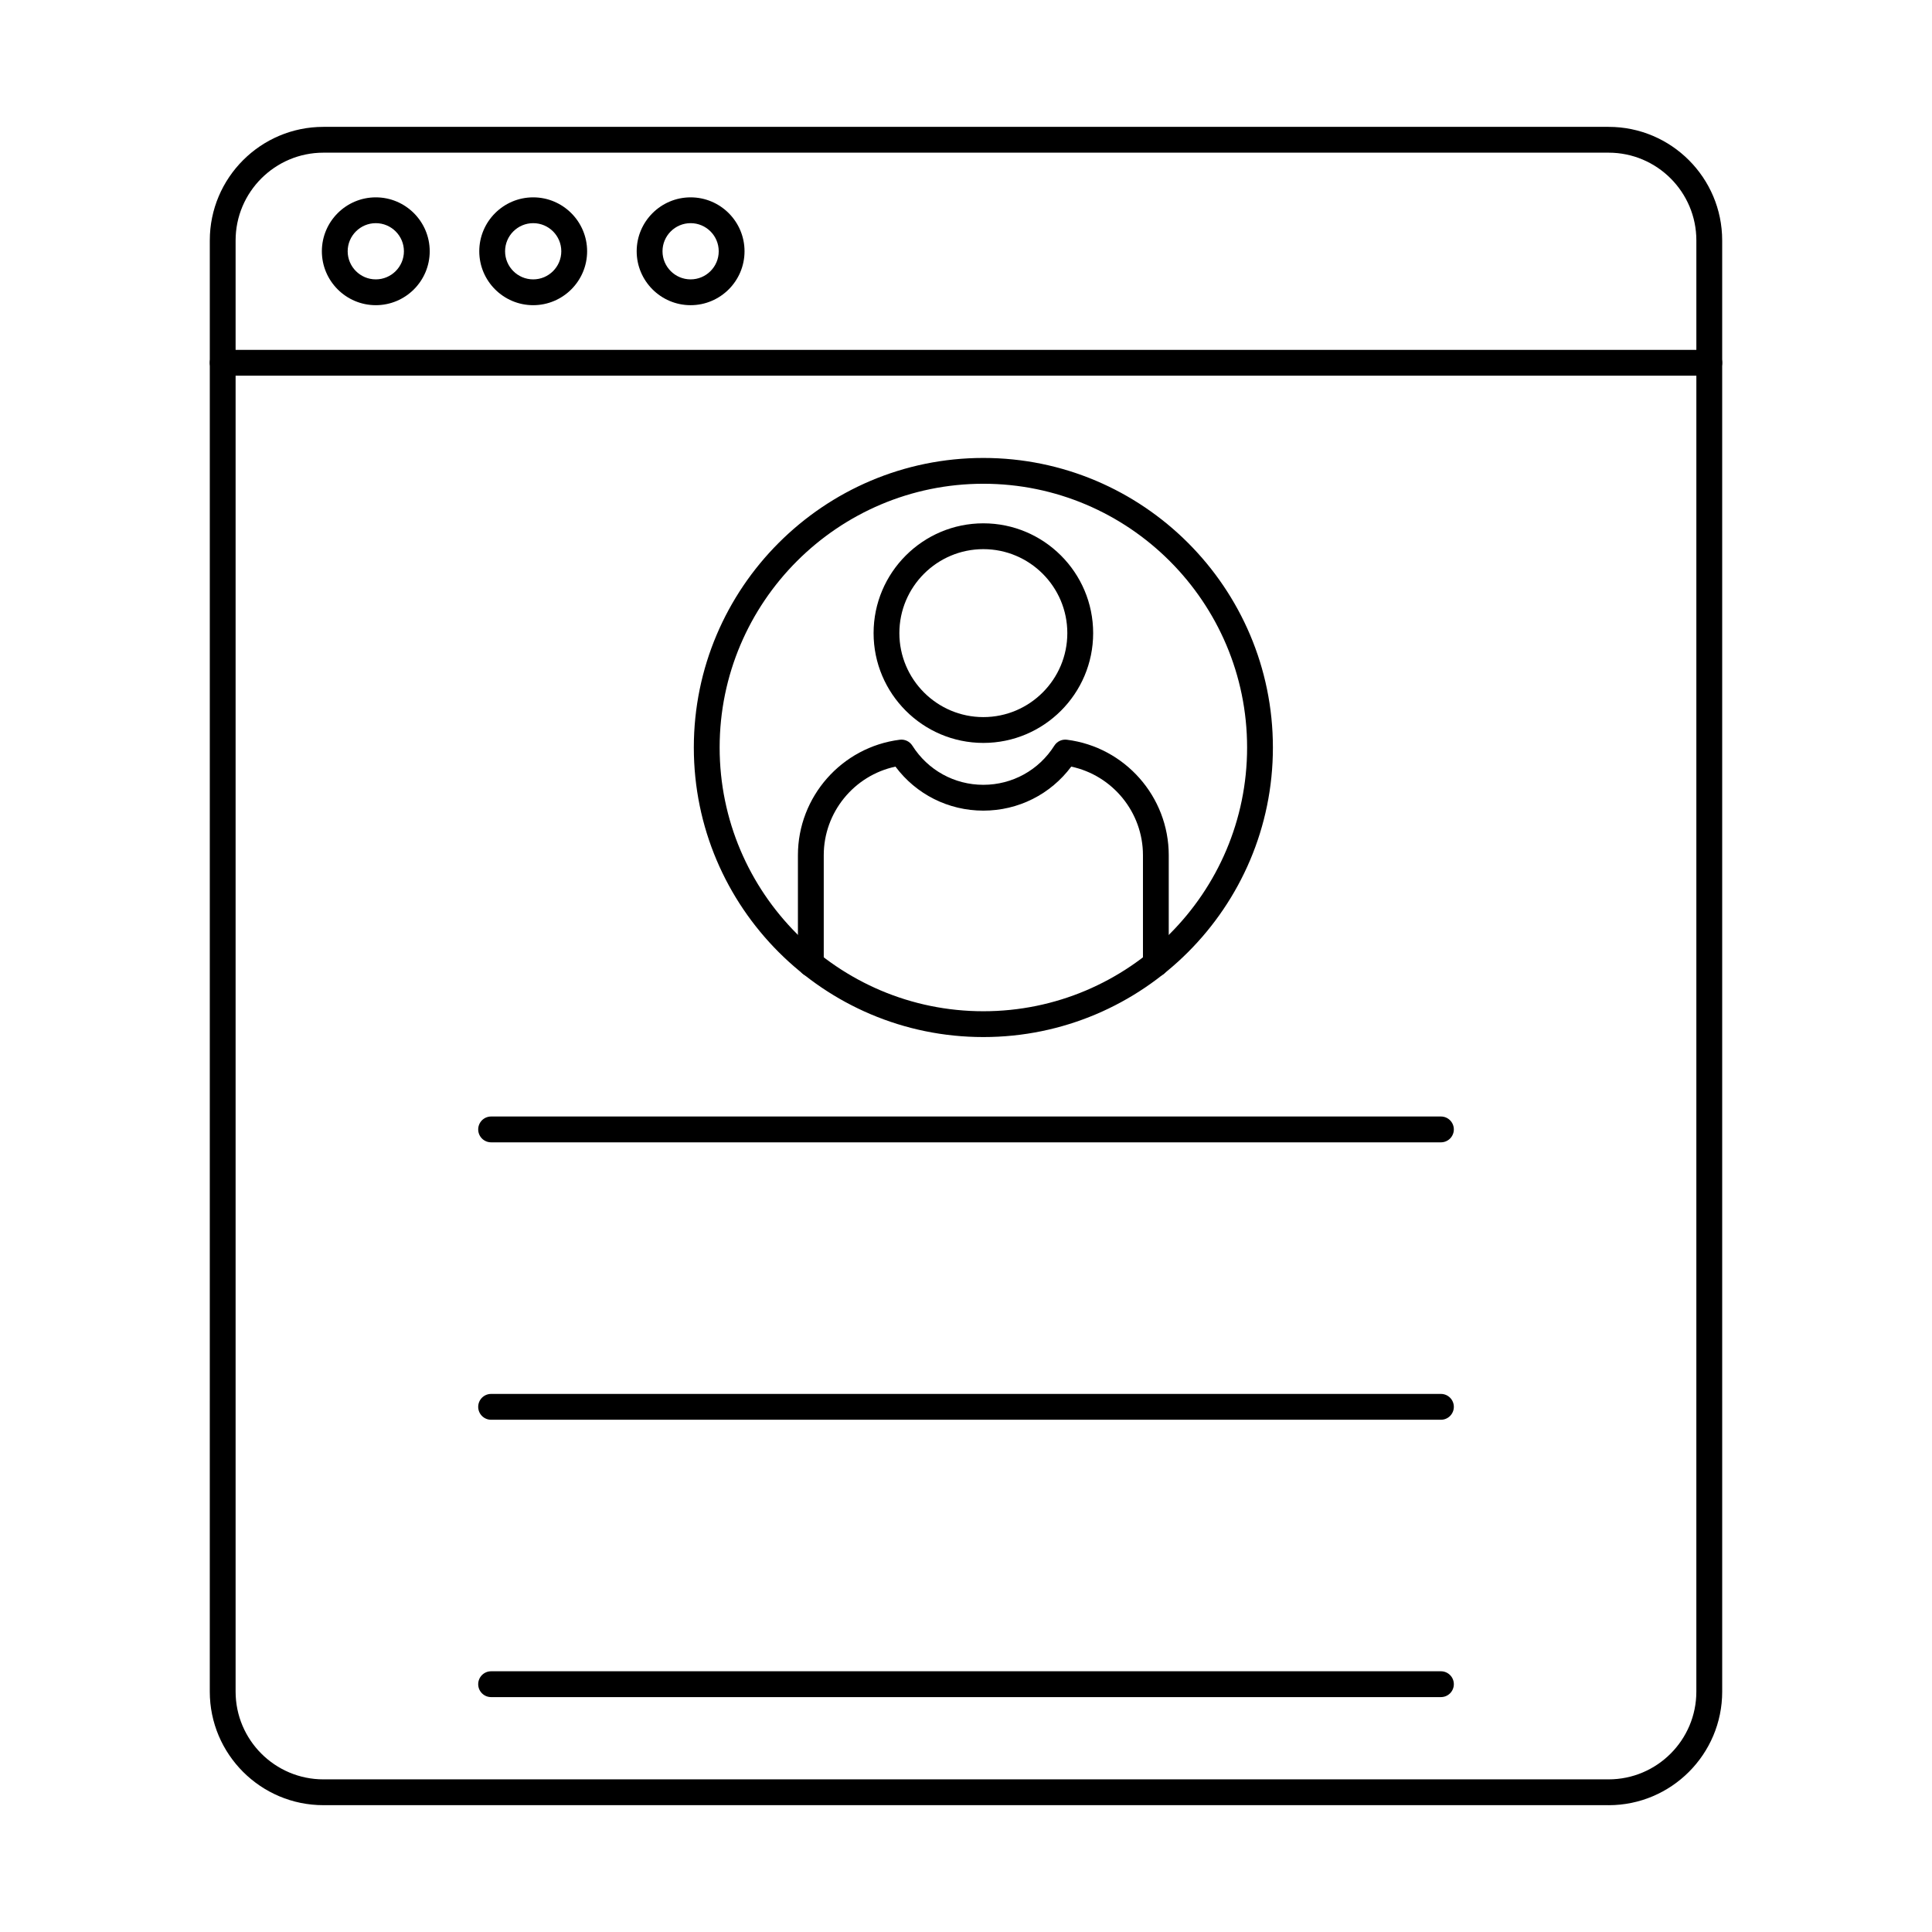 <?xml version="1.0" encoding="UTF-8"?>
<!-- Uploaded to: ICON Repo, www.svgrepo.com, Generator: ICON Repo Mixer Tools -->
<svg fill="#000000" width="800px" height="800px" version="1.1" viewBox="144 144 512 512" xmlns="http://www.w3.org/2000/svg">
 <g fill-rule="evenodd">
  <path d="m229.7 184.46c-12.816 0-23.262 10.434-23.262 23.254v384.58c0 12.82 10.441 23.254 23.262 23.254h340.6c12.82 0 23.25-10.434 23.25-23.254l0.004-384.58c0-12.82-10.434-23.254-23.254-23.254h-340.6zm340.6 437.93h-340.6c-16.598 0-30.105-13.496-30.105-30.094l0.004-384.58c0-16.598 13.504-30.094 30.102-30.094h340.6c16.598 0 30.094 13.496 30.094 30.098l0.004 384.58c0 16.598-13.5 30.098-30.098 30.098z"/>
  <path d="m243.59 203.14c-4.102 0-7.453 3.344-7.453 7.449 0.004 4.106 3.352 7.449 7.449 7.449 4.109 0 7.457-3.34 7.457-7.449 0.004-4.109-3.352-7.449-7.453-7.449zm0 21.738c-7.879 0-14.293-6.414-14.293-14.289s6.414-14.289 14.293-14.289c7.883 0 14.289 6.414 14.289 14.289s-6.406 14.289-14.289 14.289z"/>
  <path d="m285.3 203.14c-4.106 0-7.449 3.344-7.449 7.449 0.004 4.106 3.34 7.449 7.449 7.449 4.109 0 7.449-3.34 7.449-7.449 0-4.109-3.34-7.449-7.449-7.449zm0 21.738c-7.883 0-14.289-6.414-14.289-14.289 0.004-7.875 6.406-14.289 14.289-14.289 7.879 0 14.293 6.414 14.293 14.289 0.004 7.875-6.414 14.289-14.289 14.289z"/>
  <path d="m327.02 203.14c-4.109 0-7.449 3.344-7.449 7.449 0 4.106 3.34 7.449 7.449 7.449s7.449-3.34 7.449-7.449c0.004-4.109-3.34-7.449-7.445-7.449zm0 21.738c-7.879 0-14.293-6.414-14.293-14.289s6.414-14.289 14.293-14.289c7.883 0 14.289 6.414 14.289 14.289s-6.406 14.289-14.289 14.289z"/>
  <path d="m596.98 243.56h-393.96c-1.887 0-3.422-1.531-3.422-3.422 0.004-1.891 1.531-3.422 3.422-3.422h393.96c1.895 0 3.422 1.531 3.422 3.422 0.004 1.887-1.531 3.422-3.422 3.422z"/>
  <path d="m450.31 402.83c-1.887 0-3.414-1.531-3.414-3.422v-28.77c0-11.375-8.039-21.141-19.004-23.477-5.477 7.34-14.031 11.664-23.297 11.664-9.254 0-17.809-4.32-23.289-11.664-10.961 2.336-19.004 12.098-19.004 23.477v28.77c0 1.887-1.523 3.422-3.422 3.422-1.887 0-3.422-1.531-3.422-3.422v-28.77c0-15.5 11.609-28.66 26.996-30.602 1.309-0.172 2.609 0.438 3.324 1.559 4.109 6.504 11.145 10.387 18.816 10.387 7.68 0 14.719-3.883 18.824-10.387 0.715-1.121 2.004-1.727 3.324-1.559 15.387 1.941 26.988 15.102 26.988 30.602v28.77c0 1.887-1.523 3.422-3.422 3.422z"/>
  <path d="m404.6 289.53c-12.27 0-22.258 9.98-22.258 22.254 0.004 12.266 9.988 22.254 22.254 22.254 12.277 0 22.254-9.988 22.254-22.254 0-12.277-9.98-22.254-22.254-22.254zm0 51.352c-16.035 0-29.09-13.051-29.09-29.098s13.055-29.098 29.09-29.098c16.047 0 29.098 13.051 29.098 29.098 0.004 16.047-13.051 29.098-29.094 29.098z"/>
  <path d="m404.6 272.2c-38.531 0-69.887 31.363-69.887 69.895 0.004 38.543 31.352 69.895 69.887 69.895 38.543 0 69.895-31.352 69.895-69.895 0-38.535-31.352-69.895-69.891-69.895zm0 146.63c-42.309 0-76.73-34.418-76.73-76.734 0.004-42.312 34.418-76.734 76.727-76.734 42.32 0 76.734 34.426 76.734 76.734 0.004 42.32-34.418 76.734-76.734 76.734z"/>
  <path d="m525.86 446.73h-251.71c-1.887 0-3.422-1.531-3.422-3.422 0.004-1.891 1.531-3.422 3.422-3.422h251.71c1.891 0 3.422 1.531 3.422 3.422 0.004 1.887-1.531 3.422-3.422 3.422z"/>
  <path d="m525.86 593.75h-251.71c-1.887 0-3.422-1.531-3.422-3.422 0.004-1.891 1.531-3.422 3.422-3.422h251.71c1.891 0 3.422 1.535 3.422 3.422 0.004 1.887-1.531 3.422-3.422 3.422z"/>
  <path d="m525.86 520.25h-251.71c-1.887 0-3.422-1.531-3.422-3.422 0.004-1.891 1.531-3.422 3.422-3.422h251.71c1.891 0 3.422 1.531 3.422 3.422 0.004 1.887-1.531 3.422-3.422 3.422z"/>
 </g>
</svg>